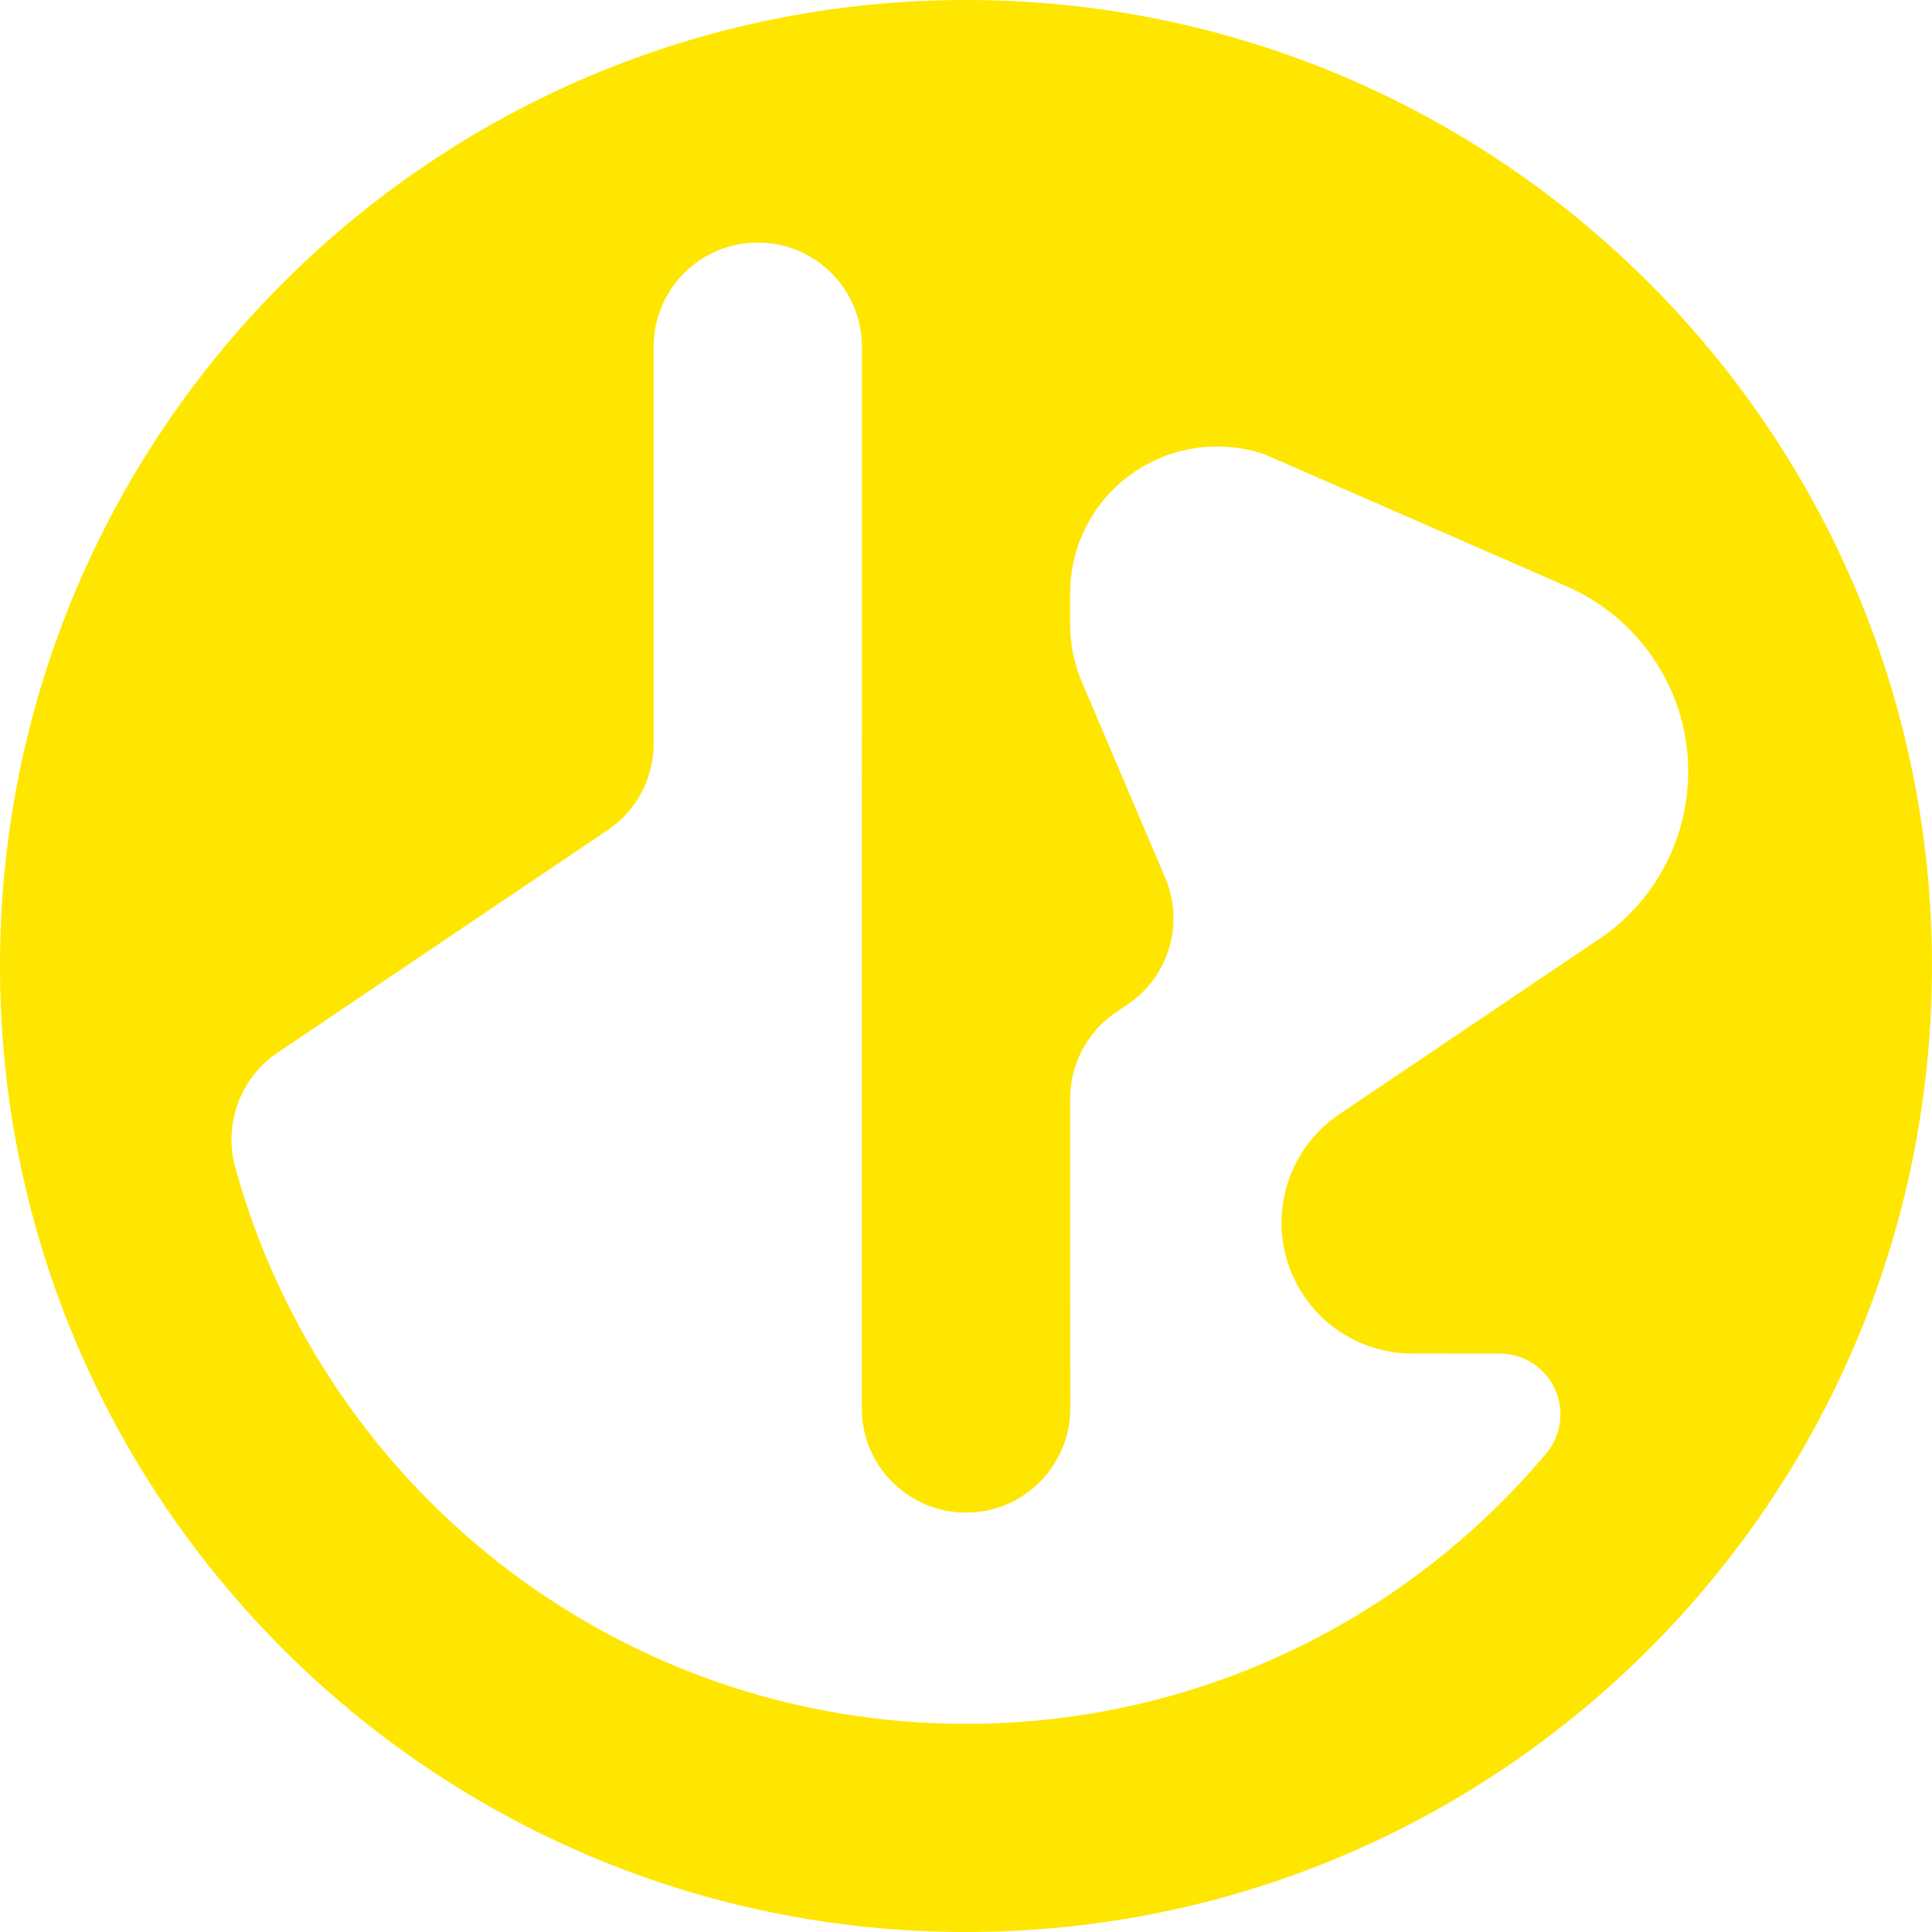 <?xml version="1.0" encoding="UTF-8"?>
<svg xmlns="http://www.w3.org/2000/svg" viewBox="0 0 850.39 850.39">
  <defs>
    <style>
      .cls-1 {
        fill: none;
      }

      .cls-2 {
        fill: #fee601;
      }
    </style>
  </defs>
  <g id="Layer_6" data-name="Layer 6">
    <rect class="cls-1" width="850.39" height="850.39"/>
  </g>
  <g id="Layer_9" data-name="Layer 9">
    <path class="cls-2" d="M425.2,0C190.37,0,0,190.37,0,425.2s190.37,425.19,425.19,425.19,425.19-190.37,425.19-425.19S660.03,0,425.2,0ZM703.67,413.45l-114.21,77.03c-26.37,17.78-33.32,53.56-15.53,79.93,11.11,16.47,29.25,25.36,47.73,25.37h0s38.42.01,38.42.01c14.78,0,26.75,11.97,26.75,26.77,0,6.57-2.33,12.58-6.26,17.22-61.18,72.75-152.87,118.98-255.37,118.98-150.36,0-277.48-99.48-319.13-236.22-.88-2.88-2.79-9.7-2.92-10.2-4.34-18.04,2.57-37.69,18.75-48.78.05-.05.1-.08.16-.12l145.3-98s.06-.04.09-.06c.03-.01.04-.03.06-.04,12.96-8.74,20.03-22.95,20.2-37.49.01-.18.01-175.24.01-175.24,0-25.32,20.52-45.84,45.83-45.84s45.83,20.52,45.83,45.84c0,0-.04,466.71-.04,467.31,0,25.33,20.53,45.87,45.87,45.87s45.87-20.53,45.87-45.87c0-.7-.05-136.24-.05-136.24,0-15.27,7.44-28.86,18.89-37.23l6.35-4.28s1.54-1.07,2.04-1.46c4.69-3.52,8.57-7.85,11.53-12.71,1.01-1.64,1.9-3.34,2.66-5.09,1.8-3.97,3.01-8.19,3.61-12.53.61-4.41.58-8.96-.17-13.47-.57-3.57-1.59-7.12-3.06-10.59-.03-.05-.04-.09-.06-.14h-.01s-36.8-86.43-36.85-86.57c-3.16-7.59-4.93-15.93-4.93-24.67v-13.77c0-35.7,28.97-64.64,64.71-64.64,7.25,0,14.24,1.19,20.75,3.39.17.05,133.82,58.49,133.82,58.49,19.81,8.78,35.78,24.74,44.78,44.39,4.85,10.59,7.67,22.32,7.95,34.65.03.71.04,1.42.04,2.13,0,15.36-3.91,29.87-10.78,42.52-6.88,12.65-16.73,23.44-28.62,31.37Z"/>
  </g>
</svg>